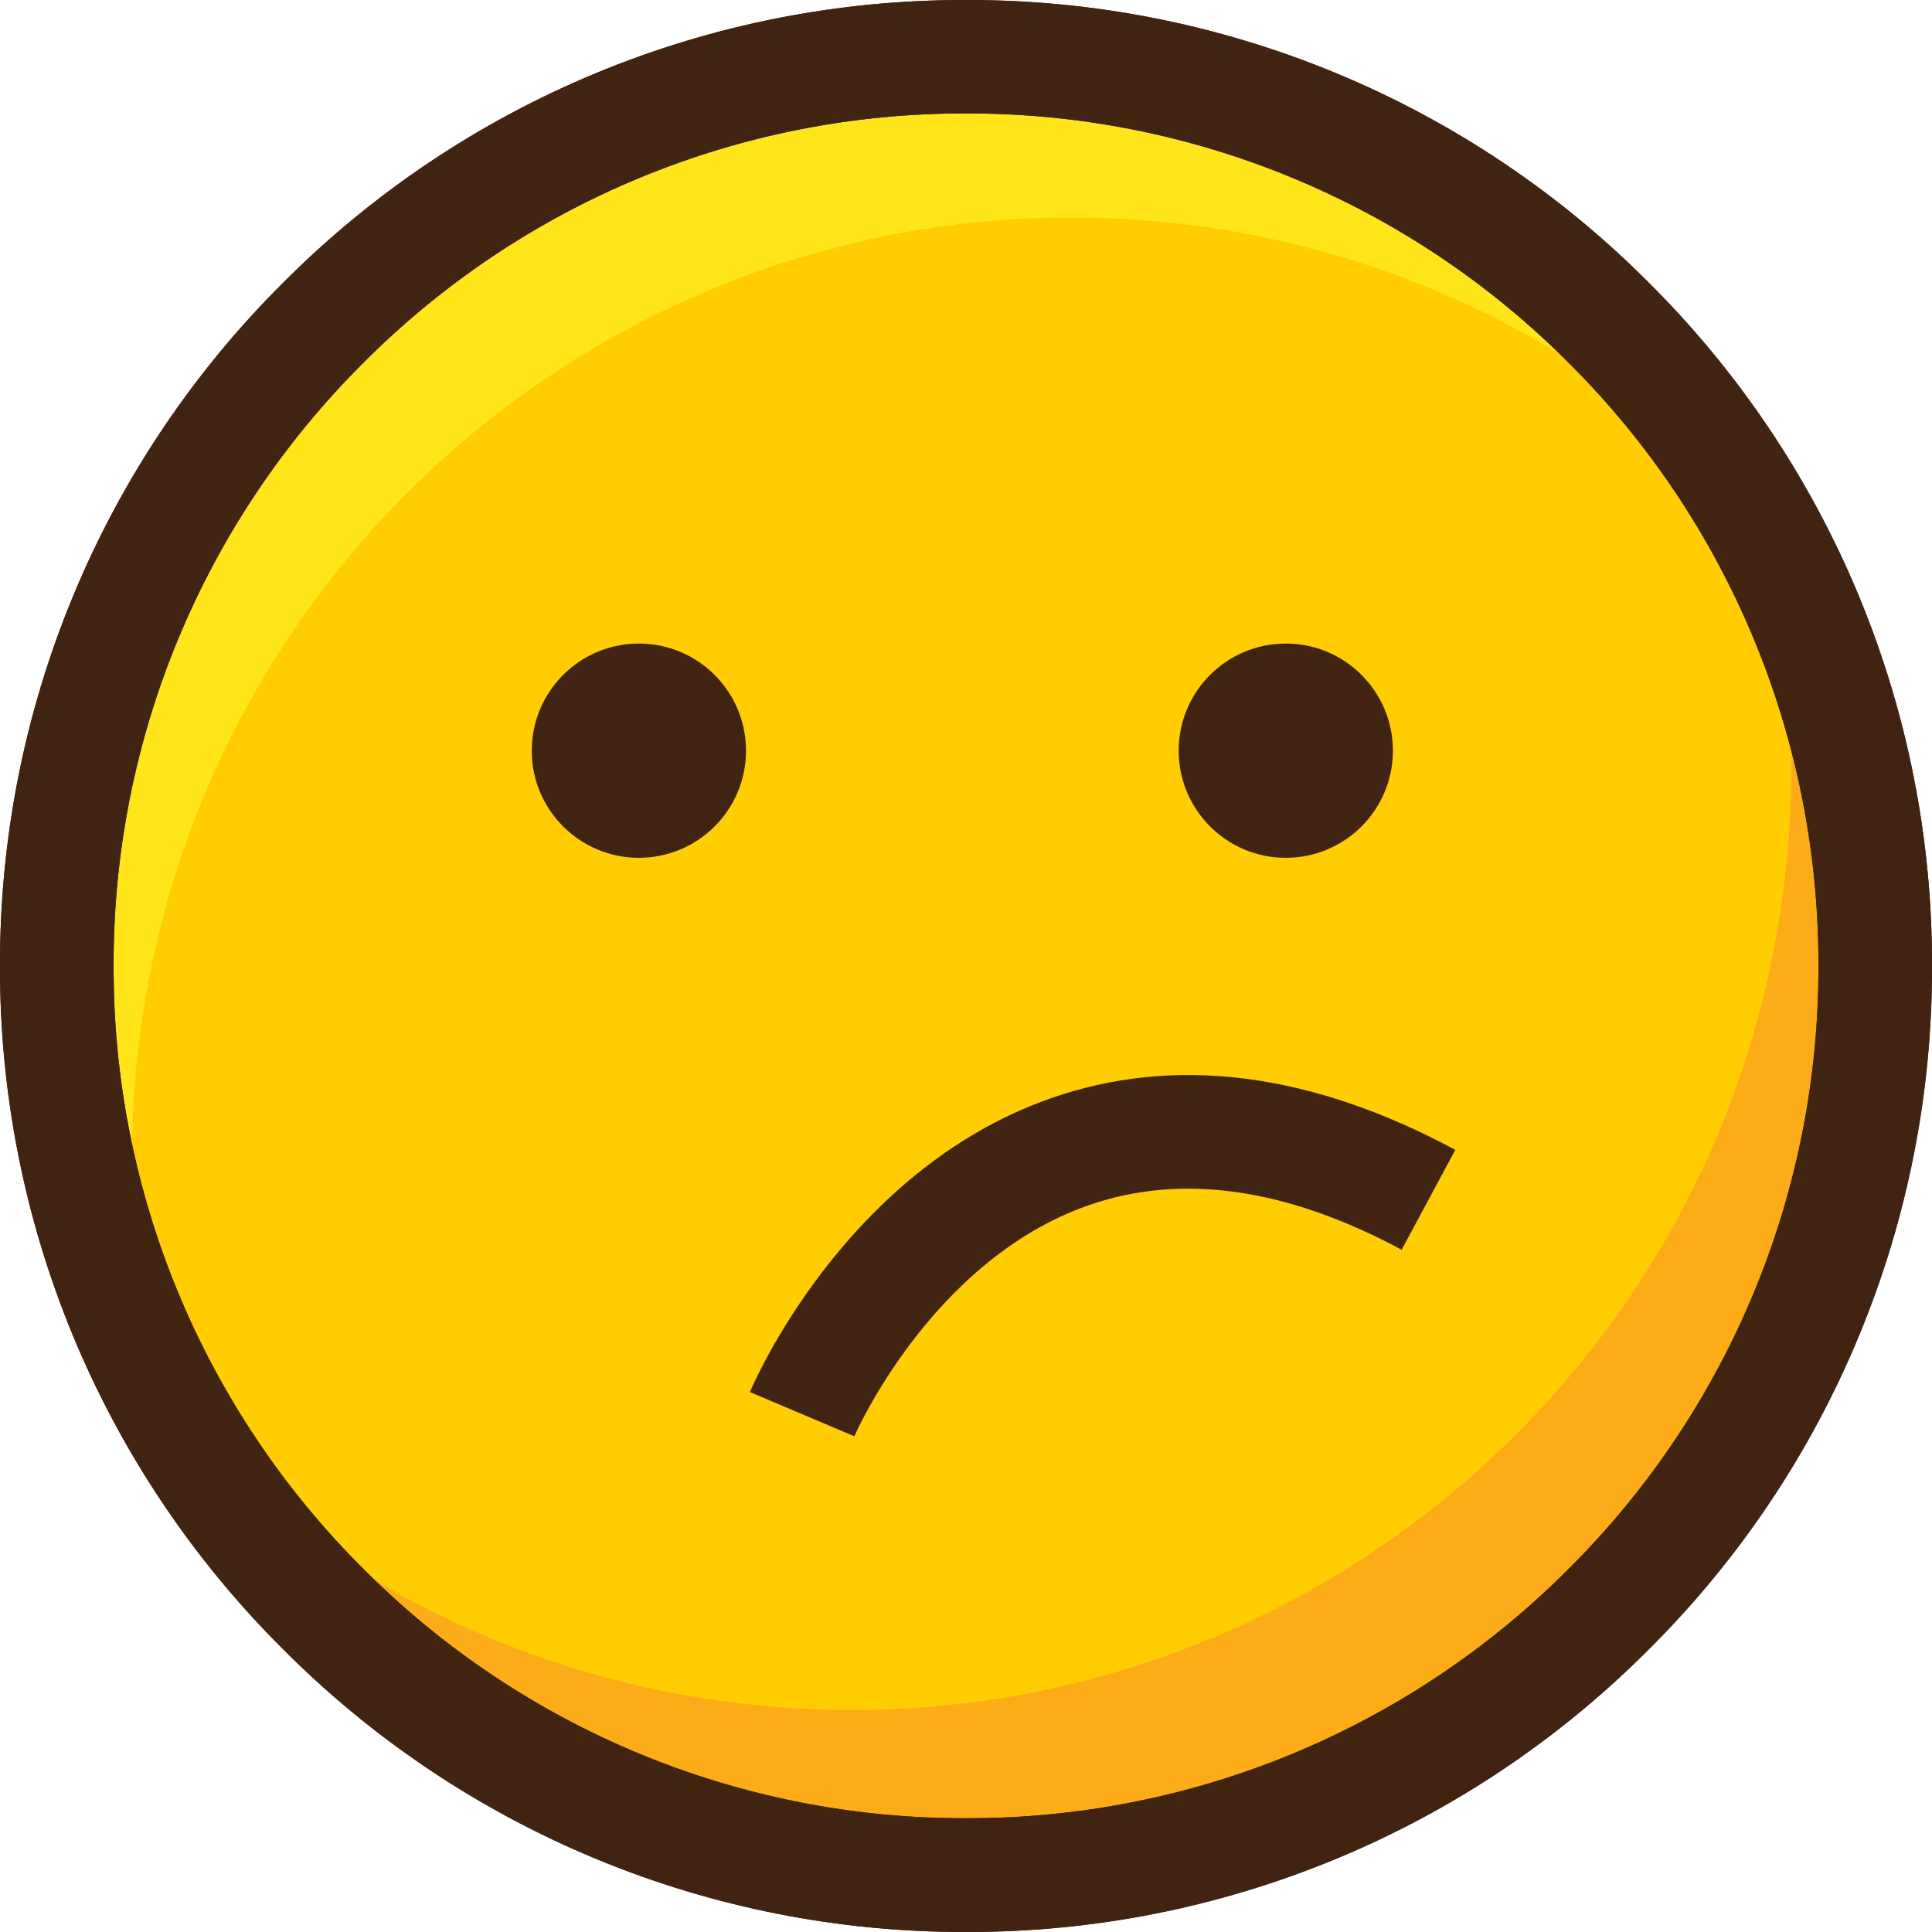 <svg width="60" height="60" viewBox="0 0 60 60" fill="none" xmlns="http://www.w3.org/2000/svg">
<g clip-path="url(#clip0_278_376)">
<path d="M29.999 58.237C45.595 58.237 58.237 45.595 58.237 29.999C58.237 14.404 45.595 1.761 29.999 1.761C14.404 1.761 1.761 14.404 1.761 29.999C1.761 45.595 14.404 58.237 29.999 58.237Z" fill="#FFCD02"/>
<path d="M4.22 33.264C5.702 17.21 19.918 5.398 35.972 6.88C41.658 7.397 47.067 9.577 51.522 13.15C49.234 10.122 46.339 7.606 43.023 5.763C39.707 3.919 36.042 2.789 32.263 2.444C17.243 1.057 3.942 12.109 2.554 27.131C2.155 31.383 2.763 35.669 4.33 39.643C4.062 37.527 4.025 35.388 4.22 33.264Z" fill="#FFE51A"/>
<path d="M55.48 26.809C53.881 42.851 39.58 54.56 23.54 52.96C17.858 52.402 12.466 50.181 8.039 46.577C10.305 49.621 13.181 52.159 16.485 54.026C19.788 55.894 23.445 57.051 27.222 57.424C42.233 58.92 55.614 47.965 57.11 32.954C57.54 28.705 56.963 24.414 55.425 20.429C55.676 22.547 55.694 24.687 55.48 26.809Z" fill="#FBAC18"/>
<path d="M30 59.999C26.058 60.01 22.154 59.239 18.513 57.73C14.872 56.222 11.566 54.007 8.787 51.213C5.993 48.434 3.778 45.128 2.269 41.487C0.761 37.846 -0.01 33.942 0 30.001C-0.01 26.059 0.761 22.155 2.269 18.514C3.777 14.873 5.993 11.566 8.787 8.787C11.566 5.993 14.872 3.778 18.513 2.269C22.154 0.761 26.058 -0.01 30 0.001C33.941 -0.01 37.845 0.761 41.486 2.269C45.127 3.777 48.434 5.993 51.213 8.787C54.007 11.566 56.223 14.873 57.731 18.514C59.239 22.155 60.011 26.059 60 30.001C60.011 33.942 59.239 37.846 57.731 41.487C56.223 45.129 54.007 48.435 51.213 51.214C48.434 54.008 45.127 56.223 41.486 57.731C37.845 59.239 33.941 60.01 30 59.999ZM30 3.523C26.521 3.513 23.076 4.193 19.863 5.523C16.649 6.853 13.731 8.808 11.278 11.273C8.813 13.726 6.858 16.644 5.528 19.858C4.197 23.071 3.518 26.517 3.528 29.995C3.518 33.473 4.197 36.918 5.528 40.132C6.858 43.345 8.813 46.263 11.278 48.716C13.731 51.182 16.649 53.136 19.863 54.466C23.076 55.797 26.521 56.477 30 56.467C33.478 56.477 36.923 55.797 40.137 54.467C43.351 53.136 46.269 51.182 48.722 48.716C51.188 46.263 53.142 43.345 54.472 40.132C55.803 36.918 56.483 33.473 56.473 29.995C56.483 26.517 55.803 23.071 54.472 19.858C53.142 16.644 51.188 13.726 48.722 11.273C46.269 8.808 43.351 6.853 40.137 5.523C36.923 4.192 33.478 3.513 30 3.523Z" fill="#412312"/>
<path d="M30 59.999C26.058 60.01 22.154 59.239 18.513 57.73C14.872 56.222 11.566 54.007 8.787 51.213C5.993 48.434 3.778 45.128 2.269 41.487C0.761 37.846 -0.01 33.942 0 30.001C-0.01 26.059 0.761 22.155 2.269 18.514C3.777 14.873 5.993 11.566 8.787 8.787C11.566 5.993 14.872 3.778 18.513 2.269C22.154 0.761 26.058 -0.01 30 0.001C33.941 -0.01 37.845 0.761 41.486 2.269C45.127 3.777 48.434 5.993 51.213 8.787C54.007 11.566 56.223 14.873 57.731 18.514C59.239 22.155 60.011 26.059 60 30.001C60.011 33.942 59.239 37.846 57.731 41.487C56.223 45.129 54.007 48.435 51.213 51.214C48.434 54.008 45.127 56.223 41.486 57.731C37.845 59.239 33.941 60.01 30 59.999ZM30 3.523C26.521 3.513 23.076 4.193 19.863 5.523C16.649 6.853 13.731 8.808 11.278 11.273C8.813 13.726 6.858 16.644 5.528 19.858C4.197 23.071 3.518 26.517 3.528 29.995C3.518 33.473 4.197 36.918 5.528 40.132C6.858 43.345 8.813 46.263 11.278 48.716C13.731 51.182 16.649 53.136 19.863 54.466C23.076 55.797 26.521 56.477 30 56.467C33.478 56.477 36.923 55.797 40.137 54.467C43.351 53.136 46.269 51.182 48.722 48.716C51.188 46.263 53.142 43.345 54.472 40.132C55.803 36.918 56.483 33.473 56.473 29.995C56.483 26.517 55.803 23.071 54.472 19.858C53.142 16.644 51.188 13.726 48.722 11.273C46.269 8.808 43.351 6.853 40.137 5.523C36.923 4.192 33.478 3.513 30 3.523Z" fill="#412312"/>
<path d="M19.841 26.64C21.678 26.64 23.168 25.15 23.168 23.313C23.168 21.476 21.678 19.986 19.841 19.986C18.004 19.986 16.514 21.476 16.514 23.313C16.514 25.15 18.004 26.64 19.841 26.64Z" fill="#412312"/>
<path d="M39.932 26.64C41.769 26.64 43.258 25.15 43.258 23.313C43.258 21.476 41.769 19.986 39.932 19.986C38.094 19.986 36.605 21.476 36.605 23.313C36.605 25.15 38.094 26.64 39.932 26.64Z" fill="#412312"/>
<path d="M26.532 44.605L23.289 43.231C23.406 42.952 26.25 36.359 32.606 34.118C36.465 32.757 40.701 33.296 45.196 35.71L43.529 38.812C39.952 36.89 36.679 36.425 33.801 37.433C28.92 39.139 26.555 44.55 26.532 44.605Z" fill="#412312"/>
</g>
<defs>
<clipPath id="clip0_278_376">
<rect width="60" height="60" fill="white"/>
</clipPath>
</defs>
</svg>
